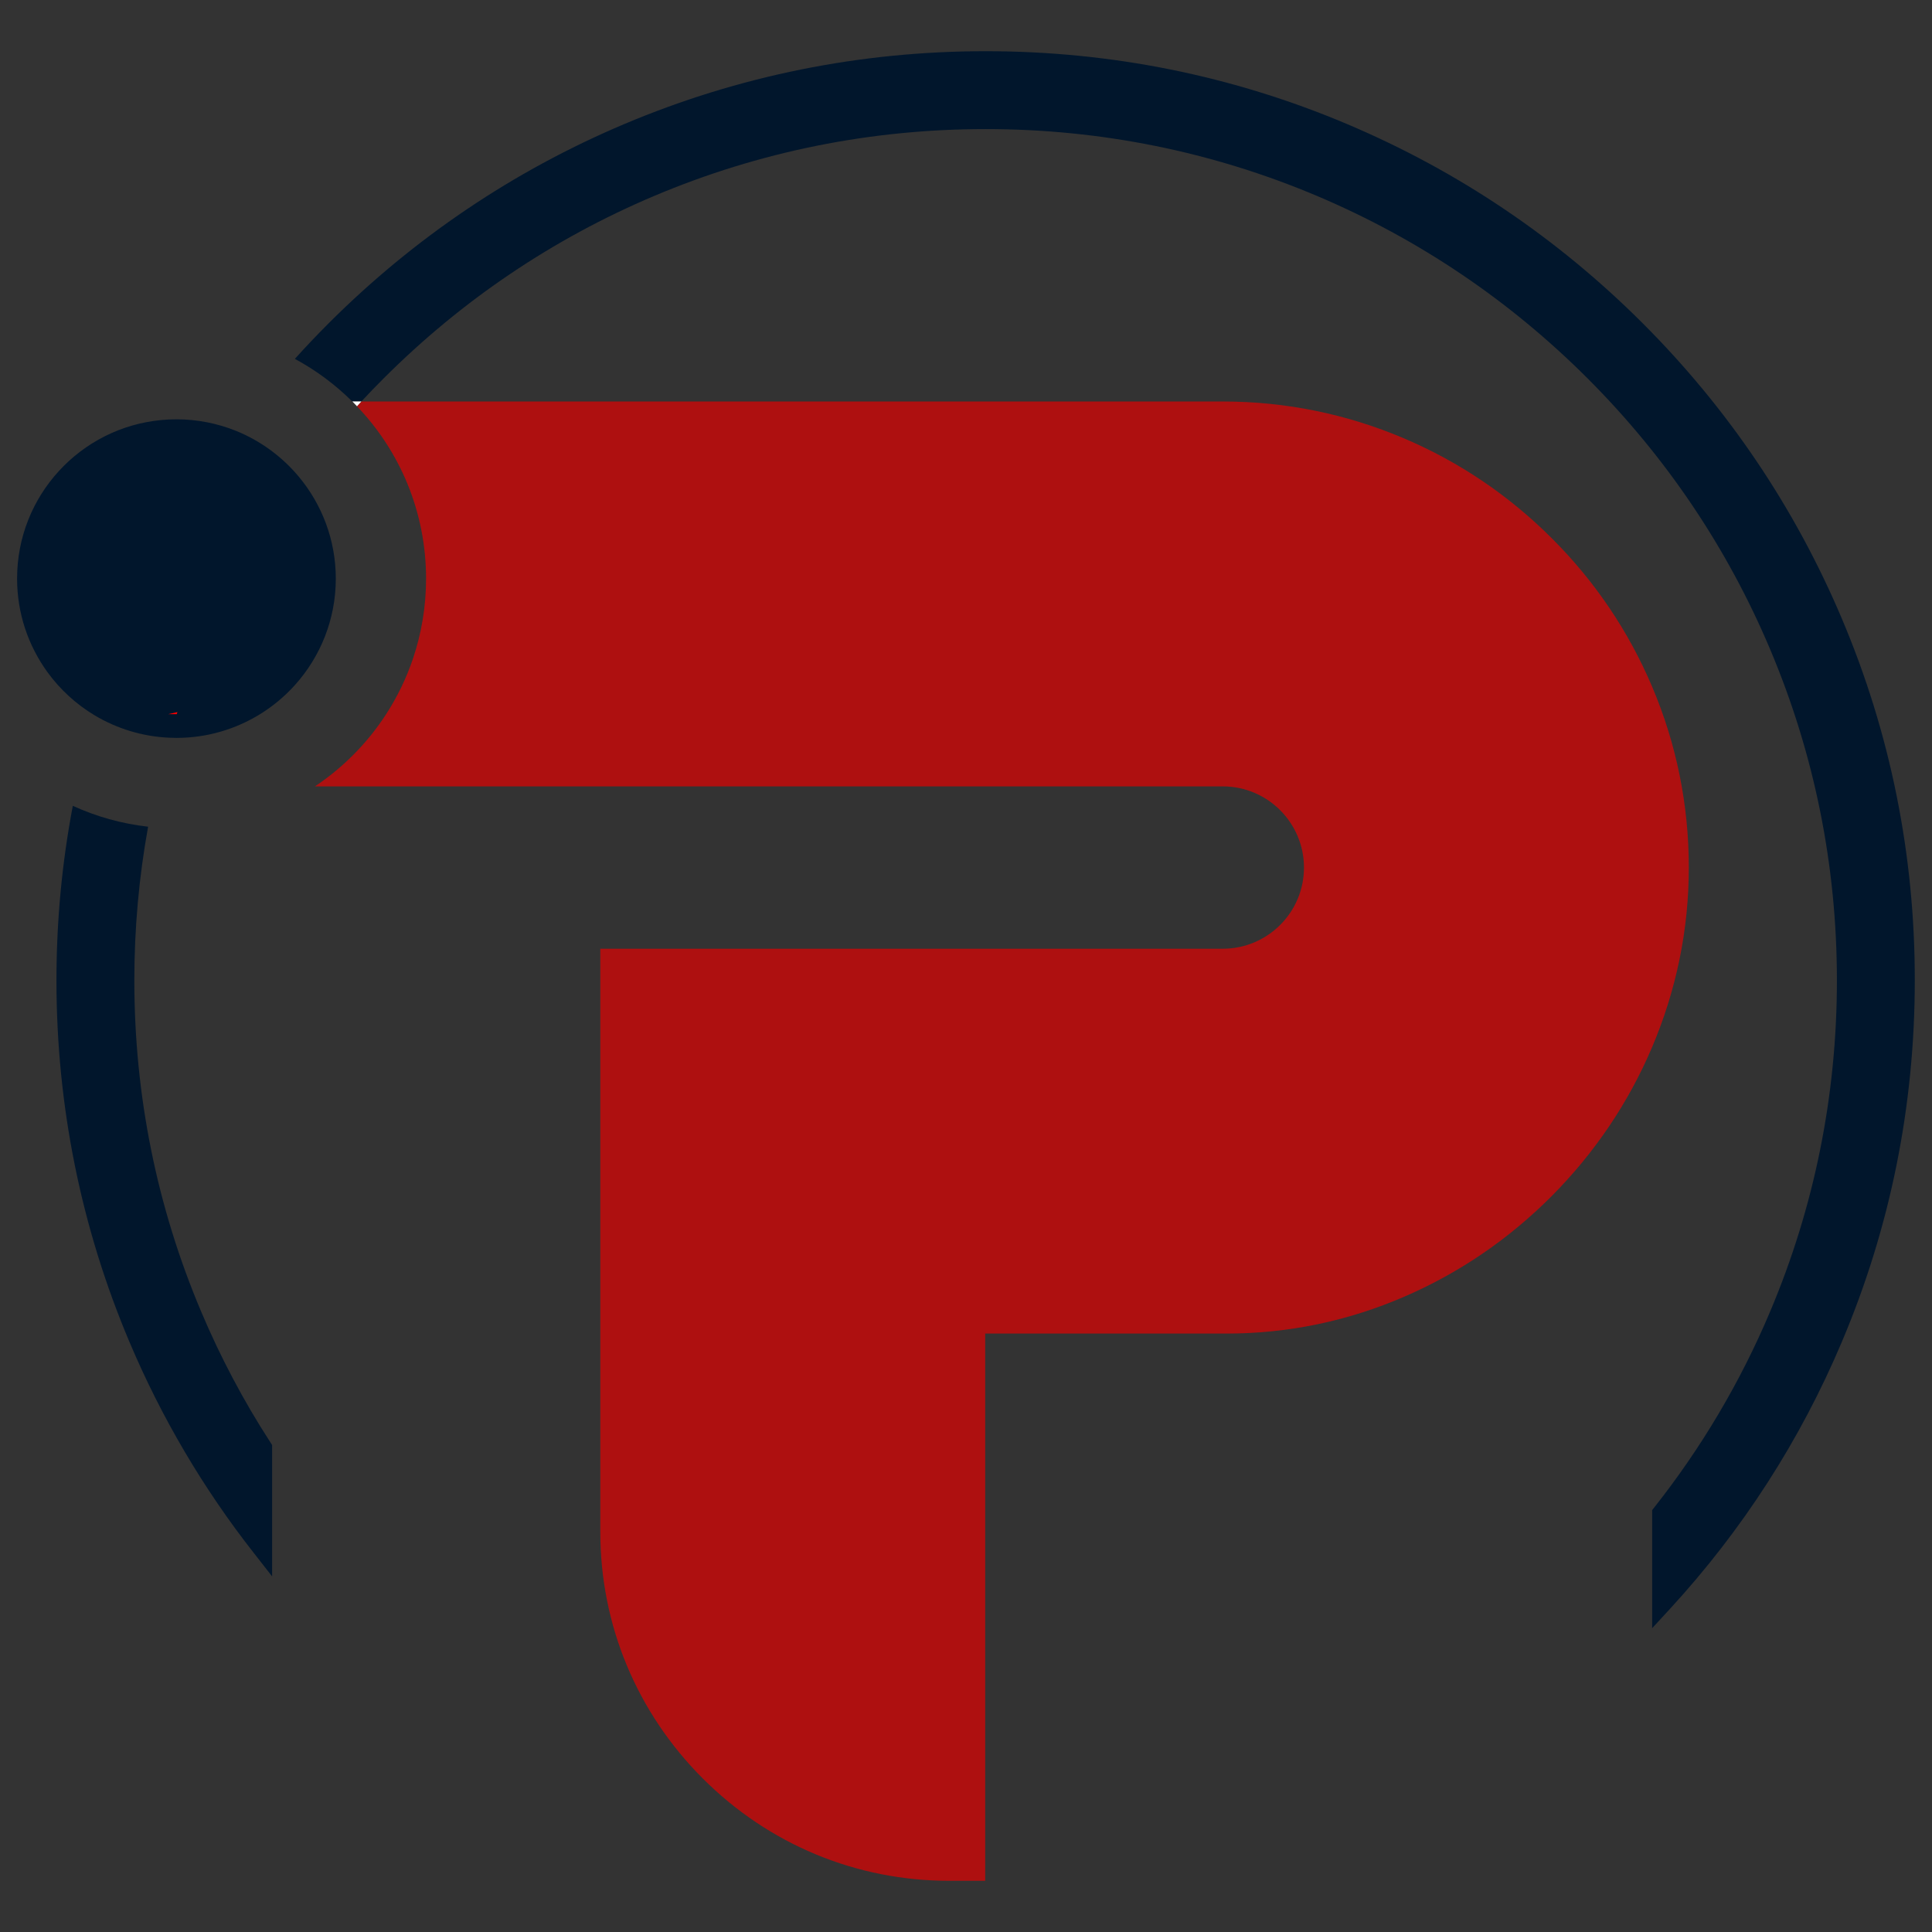 <?xml version="1.0" encoding="utf-8"?>
<!-- Generator: Adobe Illustrator 16.0.0, SVG Export Plug-In . SVG Version: 6.00 Build 0)  -->
<!DOCTYPE svg PUBLIC "-//W3C//DTD SVG 1.1//EN" "http://www.w3.org/Graphics/SVG/1.1/DTD/svg11.dtd">
<svg version="1.1" id="Calque_1" xmlns="http://www.w3.org/2000/svg" xmlns:xlink="http://www.w3.org/1999/xlink" x="0px" y="0px"
	 width="32px" height="32px" viewBox="73.956 12.622 32 32" enable-background="new 73.956 12.622 32 32" xml:space="preserve">
<rect x="73.956" y="12.622" width="32" height="32" fill="#333333" stroke="none"/>
<g>
	<path fill="#AE1010" d="M81.013,22.206c0,0.462-0.076,0.906-0.215,1.32c-0.111,0.33-0.262,0.64-0.447,0.926
		c-0.307,0.474-0.709,0.881-1.178,1.195h15.036c0.742,0,1.345,0.604,1.345,1.345c0,0.741-0.603,1.344-1.345,1.344h-10.31v9.661
		c0,1.538,0.603,2.987,1.697,4.082c1.094,1.094,2.543,1.695,4.081,1.695h0.597v-9.064h4c1.016,0,2.01-0.206,2.951-0.615
		c0.909-0.394,1.727-0.954,2.434-1.664c0.708-0.714,1.266-1.538,1.656-2.453c0.406-0.953,0.613-1.958,0.613-2.986
		c0-1.039-0.204-2.047-0.609-3c-0.39-0.917-0.947-1.743-1.658-2.452c-0.709-0.71-1.534-1.268-2.452-1.658
		c-0.951-0.404-1.962-0.61-2.999-0.61H79.942c-0.024,0.027-0.049,0.053-0.073,0.08C80.578,20.092,81.013,21.099,81.013,22.206z"/>
	<path fill="#01162C" d="M77.289,34.349c-0.736-1.738-1.108-3.586-1.108-5.489c0-0.862,0.077-1.712,0.228-2.545
		c-0.439-0.05-0.859-0.168-1.247-0.346c-0.18,0.946-0.271,1.911-0.271,2.891c0,2.078,0.408,4.094,1.21,5.991
		c0.53,1.253,1.224,2.43,2.061,3.496l0.301,0.385v-2.176l-0.027-0.042C77.993,35.831,77.607,35.102,77.289,34.349z"/>
	<path fill="#01162C" d="M104.463,22.869c-0.775-1.833-1.884-3.479-3.298-4.892c-1.413-1.413-3.059-2.522-4.892-3.298
		c-1.897-0.803-3.914-1.209-5.991-1.209c-2.078,0-4.093,0.407-5.991,1.209c-1.833,0.775-3.478,1.885-4.892,3.298
		c-0.192,0.192-0.378,0.388-0.559,0.589c0.351,0.189,0.671,0.428,0.951,0.706h0.15c0.12-0.129,0.243-0.257,0.369-0.382
		c1.295-1.295,2.803-2.313,4.482-3.023c1.738-0.734,3.585-1.107,5.489-1.107s3.751,0.373,5.488,1.107
		c1.68,0.711,3.188,1.728,4.483,3.023c1.295,1.295,2.312,2.803,3.021,4.482c0.735,1.738,1.108,3.585,1.108,5.489
		c0,1.903-0.373,3.751-1.108,5.489c-0.49,1.162-1.136,2.251-1.915,3.237l-0.037,0.047v1.956l0.293-0.318
		c1.199-1.303,2.158-2.79,2.847-4.42c0.804-1.897,1.21-3.913,1.21-5.991C105.673,26.783,105.267,24.767,104.463,22.869z"/>
	<path fill="#FFFFFF" d="M79.869,19.351c0.024-0.026,0.049-0.053,0.073-0.08h-0.15C79.817,19.298,79.844,19.324,79.869,19.351z"/>
	<path fill="#01162C" d="M78.908,20.521c-0.277-0.333-0.633-0.596-1.041-0.762c-0.306-0.123-0.64-0.192-0.99-0.192
		c-0.083,0-0.167,0.004-0.248,0.012c-1.341,0.125-2.39,1.253-2.39,2.626c0,0.578,0.186,1.111,0.5,1.546
		c0.21,0.29,0.478,0.536,0.786,0.72c0.365,0.218,0.786,0.35,1.236,0.37c0.039,0.002,0.078,0.003,0.117,0.003
		c0.508,0,0.983-0.145,1.387-0.394c0.213-0.132,0.406-0.293,0.573-0.478c0.422-0.468,0.68-1.087,0.68-1.768
		C79.517,21.565,79.288,20.978,78.908,20.521z"/>
	<path fill="#FF0000" d="M76.883,24.451c0.003-0.012,0.008-0.023,0.012-0.035l-0.154,0.035H76.883z"/>
</g>
</svg>

